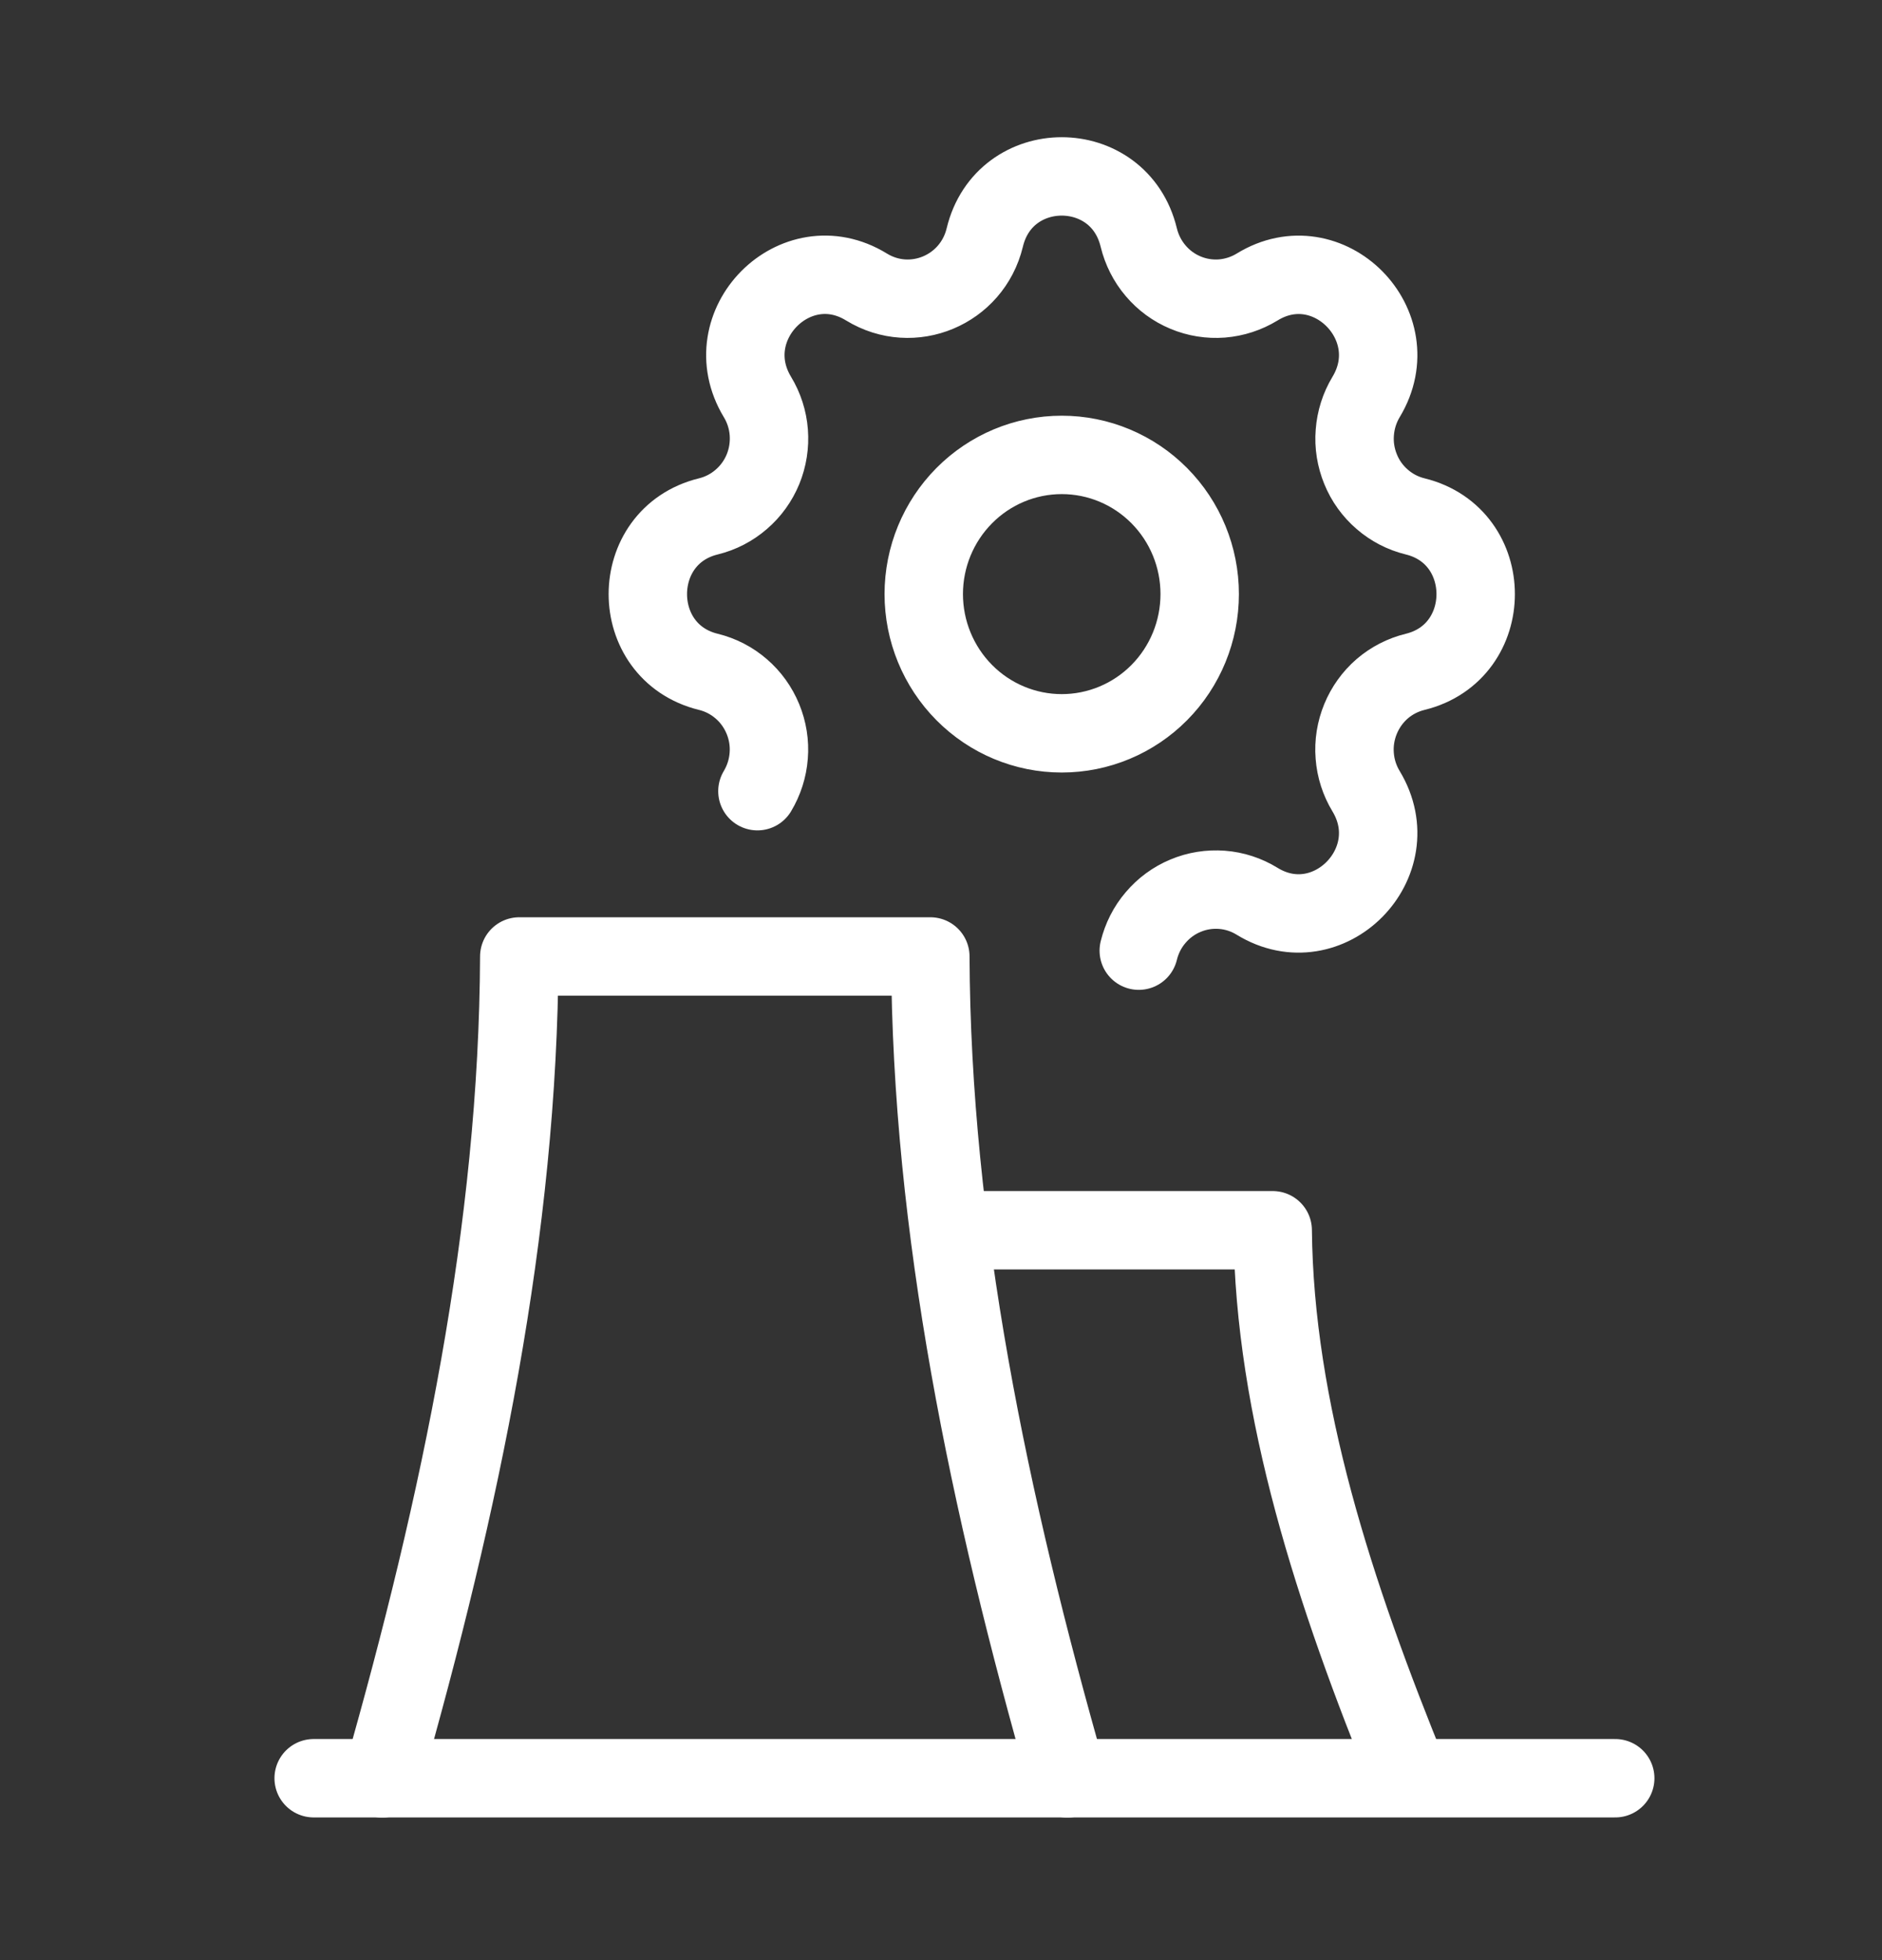 <svg xmlns="http://www.w3.org/2000/svg" width="24" height="25" viewBox="0 0 24 25" fill="none"><rect x="0" y="0" width="24" height="25" fill="#333333" stroke="none"/><path d="M4.875 22.682C5.877 19.17 6.607 15.67 6.622 12.199H11.864C11.878 15.67 12.609 19.17 13.611 22.682" stroke="white" stroke-linecap="round" stroke-linejoin="round"></path><path d="M12.299 15.691H16.23C16.252 17.973 17.011 20.318 17.977 22.68M4 22.68H20.598" stroke="white" stroke-linecap="round" stroke-linejoin="round"></path><path d="M14.522 12.125C14.56 11.969 14.633 11.824 14.737 11.703C14.84 11.581 14.971 11.485 15.118 11.424C15.265 11.362 15.424 11.337 15.583 11.349C15.741 11.361 15.895 11.411 16.031 11.495C16.936 12.051 17.972 11.005 17.421 10.092C17.338 9.955 17.288 9.8 17.276 9.64C17.263 9.479 17.289 9.319 17.35 9.17C17.411 9.022 17.505 8.89 17.626 8.785C17.747 8.681 17.891 8.607 18.046 8.569C19.076 8.317 19.076 6.838 18.046 6.586C17.891 6.548 17.748 6.474 17.627 6.369C17.506 6.265 17.411 6.133 17.351 5.985C17.29 5.836 17.264 5.676 17.277 5.516C17.289 5.356 17.338 5.201 17.421 5.063C17.972 4.15 16.936 3.104 16.031 3.661C15.895 3.744 15.742 3.794 15.583 3.807C15.424 3.819 15.265 3.794 15.118 3.732C14.971 3.671 14.84 3.575 14.737 3.453C14.633 3.331 14.56 3.186 14.522 3.03C14.272 1.99 12.807 1.99 12.558 3.03C12.396 3.701 11.636 4.02 11.049 3.66C10.144 3.104 9.108 4.15 9.659 5.063C9.742 5.2 9.792 5.355 9.804 5.515C9.816 5.675 9.791 5.836 9.73 5.985C9.669 6.133 9.574 6.265 9.453 6.369C9.332 6.474 9.189 6.548 9.034 6.586C8.004 6.838 8.004 8.317 9.034 8.569C9.189 8.607 9.332 8.681 9.453 8.786C9.574 8.89 9.668 9.022 9.729 9.17C9.79 9.318 9.816 9.479 9.803 9.639C9.791 9.799 9.741 9.954 9.659 10.091M11.78 7.577C11.78 8.048 11.966 8.5 12.296 8.833C12.626 9.166 13.073 9.353 13.54 9.353C14.007 9.353 14.454 9.166 14.784 8.833C15.114 8.5 15.299 8.048 15.299 7.577C15.299 7.106 15.114 6.655 14.784 6.322C14.454 5.989 14.007 5.802 13.54 5.802C13.073 5.802 12.626 5.989 12.296 6.322C11.966 6.655 11.78 7.106 11.78 7.577Z" stroke="white" stroke-linecap="round" stroke-linejoin="round"></path></svg>